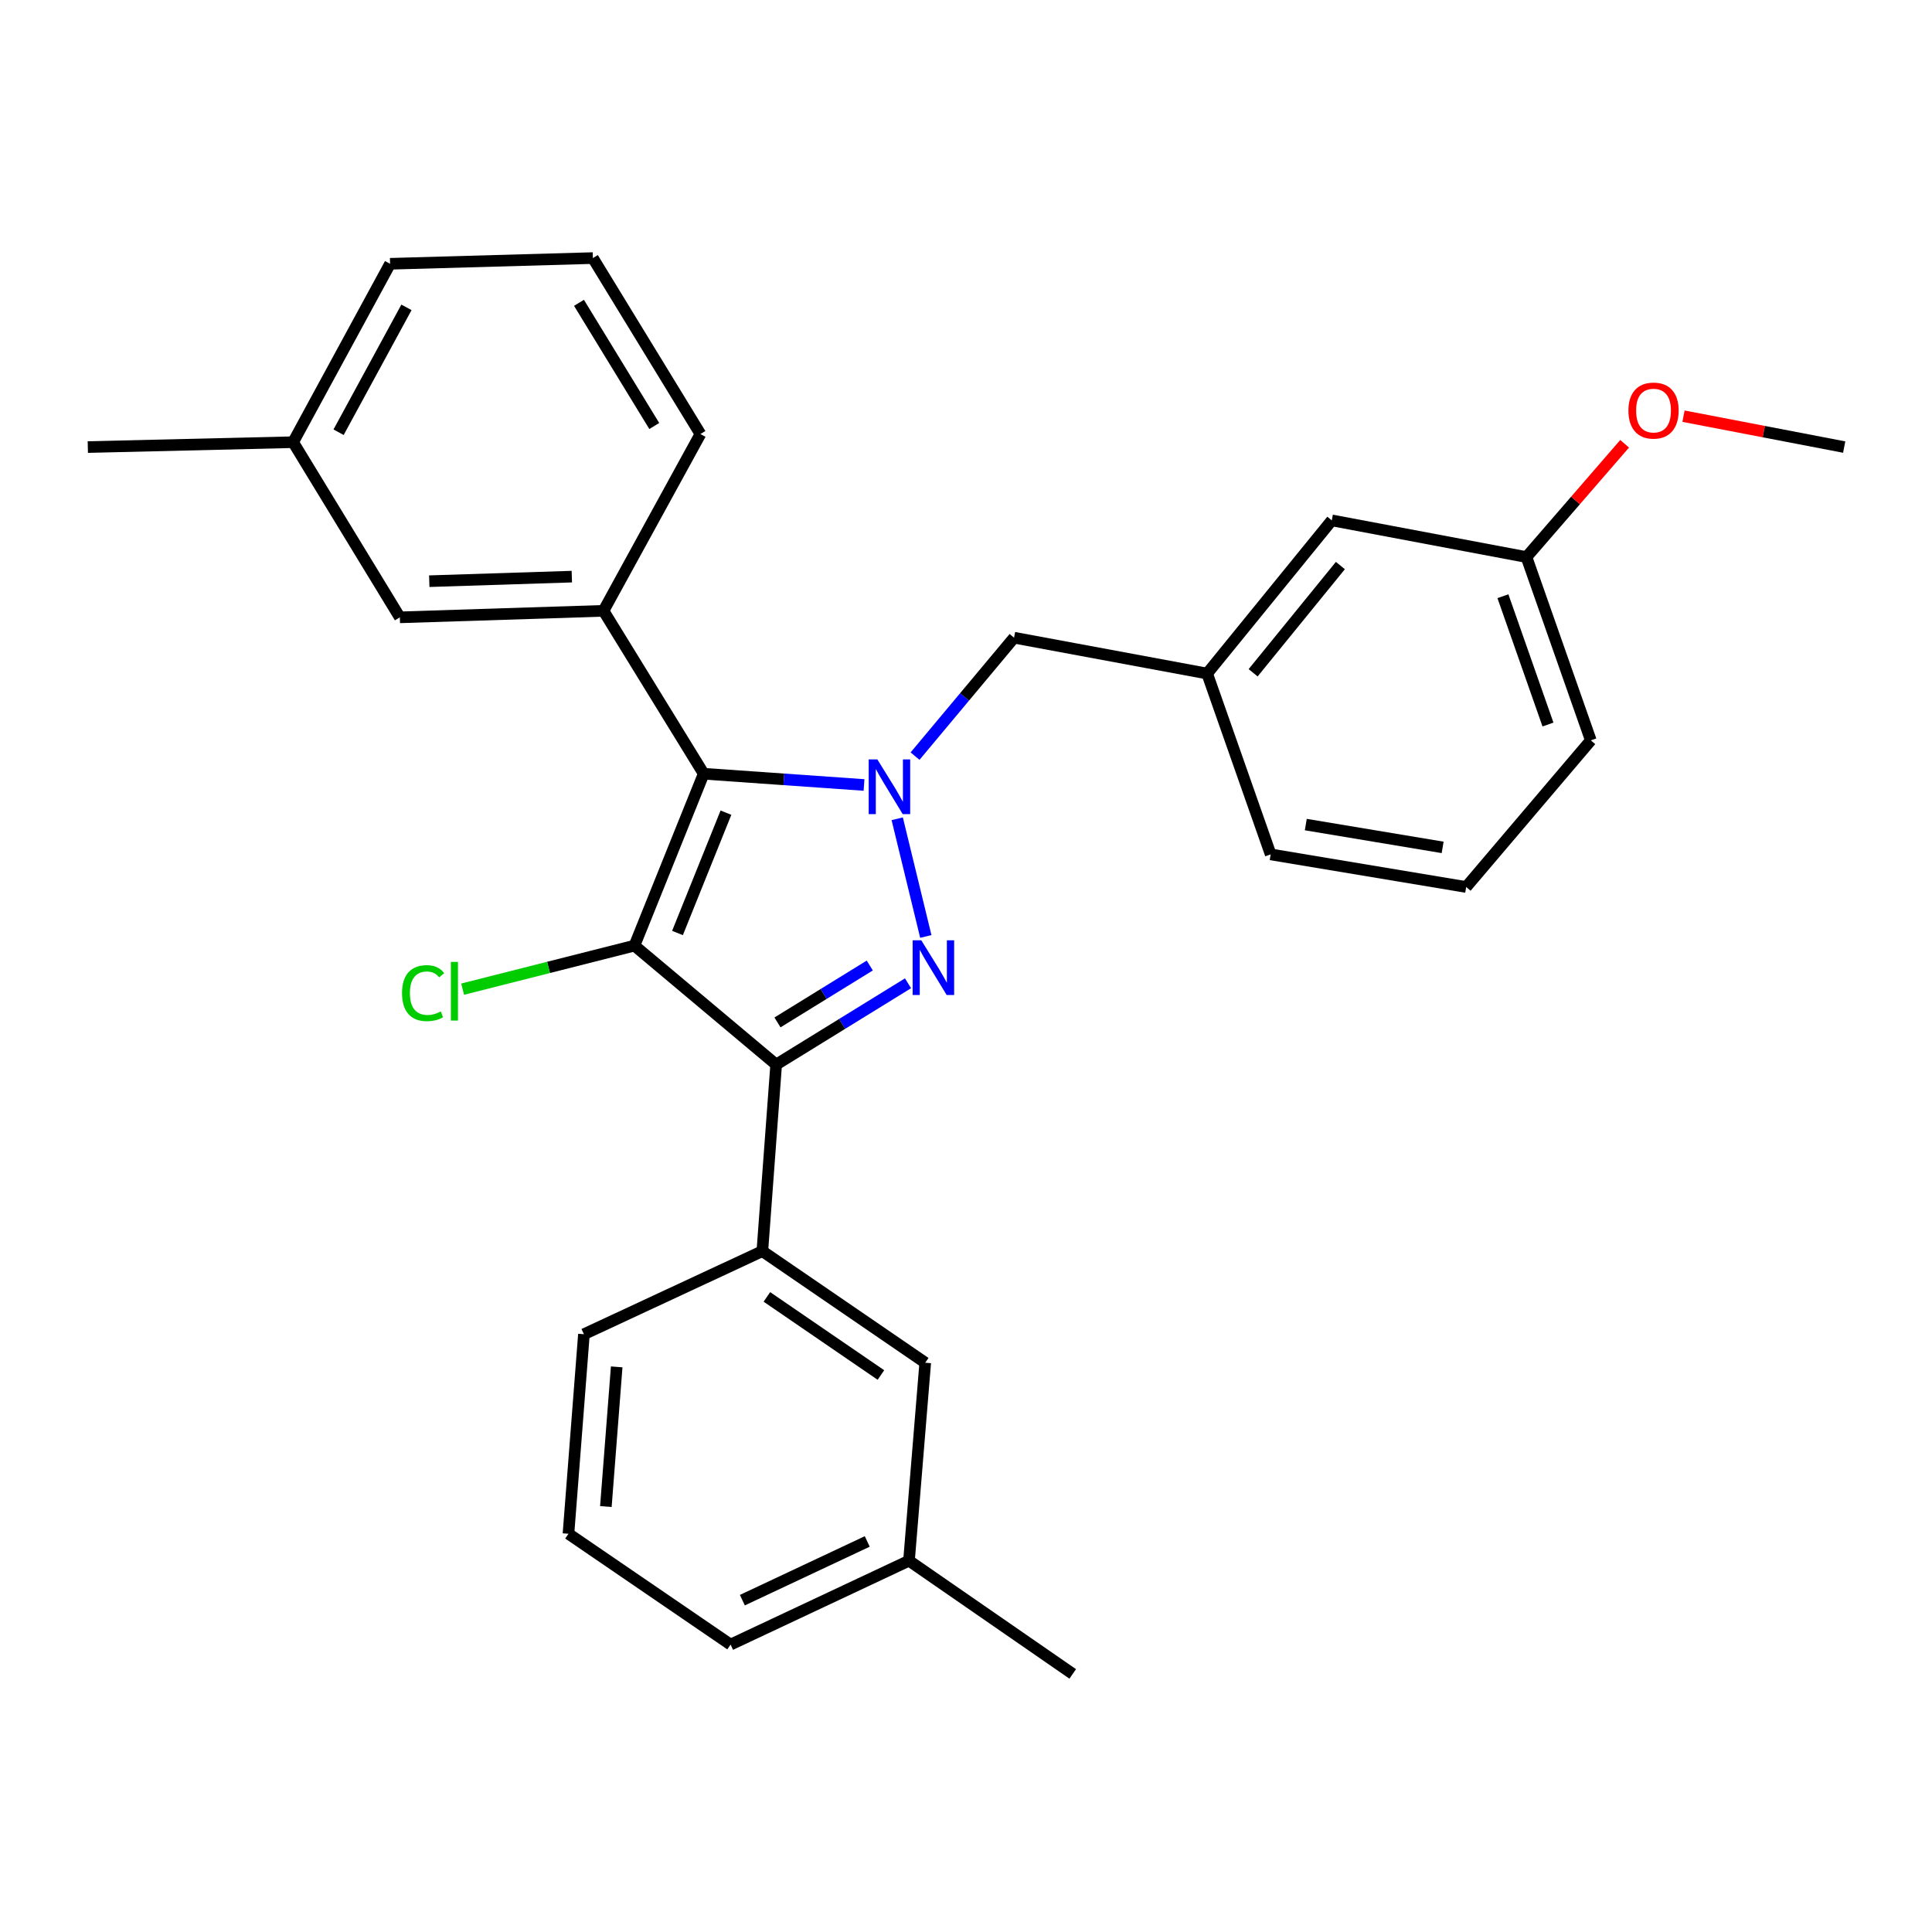 <?xml version='1.0' encoding='iso-8859-1'?>
<svg version='1.1' baseProfile='full'
              xmlns='http://www.w3.org/2000/svg'
                      xmlns:rdkit='http://www.rdkit.org/xml'
                      xmlns:xlink='http://www.w3.org/1999/xlink'
                  xml:space='preserve'
width='1000px' height='1000px' viewBox='0 0 1000 1000'>
<!-- END OF HEADER -->
<rect style='opacity:1.0;fill:#FFFFFF;stroke:none' width='1000' height='1000' x='0' y='0'> </rect>
<path class='bond-2' d='M 328.398,489.456 L 364.23,400.488' style='fill:none;fill-rule:evenodd;stroke:#000000;stroke-width:6px;stroke-linecap:butt;stroke-linejoin:miter;stroke-opacity:1' />
<path class='bond-2' d='M 350.669,482.915 L 375.751,420.638' style='fill:none;fill-rule:evenodd;stroke:#000000;stroke-width:6px;stroke-linecap:butt;stroke-linejoin:miter;stroke-opacity:1' />
<path class='bond-3' d='M 328.398,489.456 L 401.742,551.021' style='fill:none;fill-rule:evenodd;stroke:#000000;stroke-width:6px;stroke-linecap:butt;stroke-linejoin:miter;stroke-opacity:1' />
<path class='bond-8' d='M 328.398,489.456 L 283.926,500.722' style='fill:none;fill-rule:evenodd;stroke:#000000;stroke-width:6px;stroke-linecap:butt;stroke-linejoin:miter;stroke-opacity:1' />
<path class='bond-8' d='M 283.926,500.722 L 239.454,511.989' style='fill:none;fill-rule:evenodd;stroke:#00CC00;stroke-width:6px;stroke-linecap:butt;stroke-linejoin:miter;stroke-opacity:1' />
<path class='bond-0' d='M 447.224,406.305 L 405.727,403.396' style='fill:none;fill-rule:evenodd;stroke:#0000FF;stroke-width:6px;stroke-linecap:butt;stroke-linejoin:miter;stroke-opacity:1' />
<path class='bond-0' d='M 405.727,403.396 L 364.23,400.488' style='fill:none;fill-rule:evenodd;stroke:#000000;stroke-width:6px;stroke-linecap:butt;stroke-linejoin:miter;stroke-opacity:1' />
<path class='bond-6' d='M 473.627,391.371 L 499.25,360.72' style='fill:none;fill-rule:evenodd;stroke:#0000FF;stroke-width:6px;stroke-linecap:butt;stroke-linejoin:miter;stroke-opacity:1' />
<path class='bond-6' d='M 499.25,360.72 L 524.873,330.068' style='fill:none;fill-rule:evenodd;stroke:#000000;stroke-width:6px;stroke-linecap:butt;stroke-linejoin:miter;stroke-opacity:1' />
<path class='bond-28' d='M 464.399,423.796 L 479.199,484.708' style='fill:none;fill-rule:evenodd;stroke:#0000FF;stroke-width:6px;stroke-linecap:butt;stroke-linejoin:miter;stroke-opacity:1' />
<path class='bond-1' d='M 469.991,508.945 L 435.867,529.983' style='fill:none;fill-rule:evenodd;stroke:#0000FF;stroke-width:6px;stroke-linecap:butt;stroke-linejoin:miter;stroke-opacity:1' />
<path class='bond-1' d='M 435.867,529.983 L 401.742,551.021' style='fill:none;fill-rule:evenodd;stroke:#000000;stroke-width:6px;stroke-linecap:butt;stroke-linejoin:miter;stroke-opacity:1' />
<path class='bond-1' d='M 450.195,499.751 L 426.308,514.478' style='fill:none;fill-rule:evenodd;stroke:#0000FF;stroke-width:6px;stroke-linecap:butt;stroke-linejoin:miter;stroke-opacity:1' />
<path class='bond-1' d='M 426.308,514.478 L 402.421,529.205' style='fill:none;fill-rule:evenodd;stroke:#000000;stroke-width:6px;stroke-linecap:butt;stroke-linejoin:miter;stroke-opacity:1' />
<path class='bond-4' d='M 364.23,400.488 L 312.369,316.164' style='fill:none;fill-rule:evenodd;stroke:#000000;stroke-width:6px;stroke-linecap:butt;stroke-linejoin:miter;stroke-opacity:1' />
<path class='bond-5' d='M 401.742,551.021 L 394.588,647.589' style='fill:none;fill-rule:evenodd;stroke:#000000;stroke-width:6px;stroke-linecap:butt;stroke-linejoin:miter;stroke-opacity:1' />
<path class='bond-7' d='M 312.369,316.164 L 206.957,319.534' style='fill:none;fill-rule:evenodd;stroke:#000000;stroke-width:6px;stroke-linecap:butt;stroke-linejoin:miter;stroke-opacity:1' />
<path class='bond-7' d='M 295.976,298.464 L 222.187,300.823' style='fill:none;fill-rule:evenodd;stroke:#000000;stroke-width:6px;stroke-linecap:butt;stroke-linejoin:miter;stroke-opacity:1' />
<path class='bond-15' d='M 312.369,316.164 L 362.54,224.656' style='fill:none;fill-rule:evenodd;stroke:#000000;stroke-width:6px;stroke-linecap:butt;stroke-linejoin:miter;stroke-opacity:1' />
<path class='bond-9' d='M 394.588,647.589 L 478.901,705.339' style='fill:none;fill-rule:evenodd;stroke:#000000;stroke-width:6px;stroke-linecap:butt;stroke-linejoin:miter;stroke-opacity:1' />
<path class='bond-9' d='M 396.942,671.279 L 455.961,711.704' style='fill:none;fill-rule:evenodd;stroke:#000000;stroke-width:6px;stroke-linecap:butt;stroke-linejoin:miter;stroke-opacity:1' />
<path class='bond-16' d='M 394.588,647.589 L 302.24,690.596' style='fill:none;fill-rule:evenodd;stroke:#000000;stroke-width:6px;stroke-linecap:butt;stroke-linejoin:miter;stroke-opacity:1' />
<path class='bond-10' d='M 524.873,330.068 L 624.811,348.627' style='fill:none;fill-rule:evenodd;stroke:#000000;stroke-width:6px;stroke-linecap:butt;stroke-linejoin:miter;stroke-opacity:1' />
<path class='bond-12' d='M 206.957,319.534 L 151.717,228.876' style='fill:none;fill-rule:evenodd;stroke:#000000;stroke-width:6px;stroke-linecap:butt;stroke-linejoin:miter;stroke-opacity:1' />
<path class='bond-13' d='M 478.901,705.339 L 470.492,807.817' style='fill:none;fill-rule:evenodd;stroke:#000000;stroke-width:6px;stroke-linecap:butt;stroke-linejoin:miter;stroke-opacity:1' />
<path class='bond-11' d='M 624.811,348.627 L 689.331,269.342' style='fill:none;fill-rule:evenodd;stroke:#000000;stroke-width:6px;stroke-linecap:butt;stroke-linejoin:miter;stroke-opacity:1' />
<path class='bond-11' d='M 648.616,348.231 L 693.78,292.732' style='fill:none;fill-rule:evenodd;stroke:#000000;stroke-width:6px;stroke-linecap:butt;stroke-linejoin:miter;stroke-opacity:1' />
<path class='bond-21' d='M 624.811,348.627 L 657.698,442.229' style='fill:none;fill-rule:evenodd;stroke:#000000;stroke-width:6px;stroke-linecap:butt;stroke-linejoin:miter;stroke-opacity:1' />
<path class='bond-14' d='M 689.331,269.342 L 790.098,288.336' style='fill:none;fill-rule:evenodd;stroke:#000000;stroke-width:6px;stroke-linecap:butt;stroke-linejoin:miter;stroke-opacity:1' />
<path class='bond-26' d='M 151.717,228.876 L 45.455,231.405' style='fill:none;fill-rule:evenodd;stroke:#000000;stroke-width:6px;stroke-linecap:butt;stroke-linejoin:miter;stroke-opacity:1' />
<path class='bond-30' d='M 151.717,228.876 L 201.908,136.538' style='fill:none;fill-rule:evenodd;stroke:#000000;stroke-width:6px;stroke-linecap:butt;stroke-linejoin:miter;stroke-opacity:1' />
<path class='bond-30' d='M 175.248,223.724 L 210.382,159.087' style='fill:none;fill-rule:evenodd;stroke:#000000;stroke-width:6px;stroke-linecap:butt;stroke-linejoin:miter;stroke-opacity:1' />
<path class='bond-25' d='M 470.492,807.817 L 555.241,866.417' style='fill:none;fill-rule:evenodd;stroke:#000000;stroke-width:6px;stroke-linecap:butt;stroke-linejoin:miter;stroke-opacity:1' />
<path class='bond-29' d='M 470.492,807.817 L 378.144,851.238' style='fill:none;fill-rule:evenodd;stroke:#000000;stroke-width:6px;stroke-linecap:butt;stroke-linejoin:miter;stroke-opacity:1' />
<path class='bond-29' d='M 448.89,797.847 L 384.246,828.242' style='fill:none;fill-rule:evenodd;stroke:#000000;stroke-width:6px;stroke-linecap:butt;stroke-linejoin:miter;stroke-opacity:1' />
<path class='bond-17' d='M 790.098,288.336 L 815.498,259.019' style='fill:none;fill-rule:evenodd;stroke:#000000;stroke-width:6px;stroke-linecap:butt;stroke-linejoin:miter;stroke-opacity:1' />
<path class='bond-17' d='M 815.498,259.019 L 840.899,229.703' style='fill:none;fill-rule:evenodd;stroke:#FF0000;stroke-width:6px;stroke-linecap:butt;stroke-linejoin:miter;stroke-opacity:1' />
<path class='bond-31' d='M 790.098,288.336 L 823.41,383.214' style='fill:none;fill-rule:evenodd;stroke:#000000;stroke-width:6px;stroke-linecap:butt;stroke-linejoin:miter;stroke-opacity:1' />
<path class='bond-31' d='M 777.909,308.602 L 801.227,375.017' style='fill:none;fill-rule:evenodd;stroke:#000000;stroke-width:6px;stroke-linecap:butt;stroke-linejoin:miter;stroke-opacity:1' />
<path class='bond-18' d='M 362.54,224.656 L 306.875,133.583' style='fill:none;fill-rule:evenodd;stroke:#000000;stroke-width:6px;stroke-linecap:butt;stroke-linejoin:miter;stroke-opacity:1' />
<path class='bond-18' d='M 338.649,220.494 L 299.683,156.743' style='fill:none;fill-rule:evenodd;stroke:#000000;stroke-width:6px;stroke-linecap:butt;stroke-linejoin:miter;stroke-opacity:1' />
<path class='bond-19' d='M 302.24,690.596 L 294.236,793.872' style='fill:none;fill-rule:evenodd;stroke:#000000;stroke-width:6px;stroke-linecap:butt;stroke-linejoin:miter;stroke-opacity:1' />
<path class='bond-19' d='M 319.199,707.495 L 313.596,779.788' style='fill:none;fill-rule:evenodd;stroke:#000000;stroke-width:6px;stroke-linecap:butt;stroke-linejoin:miter;stroke-opacity:1' />
<path class='bond-27' d='M 871.375,215.414 L 912.96,223.41' style='fill:none;fill-rule:evenodd;stroke:#FF0000;stroke-width:6px;stroke-linecap:butt;stroke-linejoin:miter;stroke-opacity:1' />
<path class='bond-27' d='M 912.96,223.41 L 954.545,231.405' style='fill:none;fill-rule:evenodd;stroke:#000000;stroke-width:6px;stroke-linecap:butt;stroke-linejoin:miter;stroke-opacity:1' />
<path class='bond-22' d='M 306.875,133.583 L 201.908,136.538' style='fill:none;fill-rule:evenodd;stroke:#000000;stroke-width:6px;stroke-linecap:butt;stroke-linejoin:miter;stroke-opacity:1' />
<path class='bond-23' d='M 294.236,793.872 L 378.144,851.238' style='fill:none;fill-rule:evenodd;stroke:#000000;stroke-width:6px;stroke-linecap:butt;stroke-linejoin:miter;stroke-opacity:1' />
<path class='bond-20' d='M 758.89,459.108 L 657.698,442.229' style='fill:none;fill-rule:evenodd;stroke:#000000;stroke-width:6px;stroke-linecap:butt;stroke-linejoin:miter;stroke-opacity:1' />
<path class='bond-20' d='M 746.708,438.61 L 675.874,426.795' style='fill:none;fill-rule:evenodd;stroke:#000000;stroke-width:6px;stroke-linecap:butt;stroke-linejoin:miter;stroke-opacity:1' />
<path class='bond-24' d='M 758.89,459.108 L 823.41,383.214' style='fill:none;fill-rule:evenodd;stroke:#000000;stroke-width:6px;stroke-linecap:butt;stroke-linejoin:miter;stroke-opacity:1' />
<path  class='atom-1' d='M 454.113 393.067
L 463.393 408.067
Q 464.313 409.547, 465.793 412.227
Q 467.273 414.907, 467.353 415.067
L 467.353 393.067
L 471.113 393.067
L 471.113 421.387
L 467.233 421.387
L 457.273 404.987
Q 456.113 403.067, 454.873 400.867
Q 453.673 398.667, 453.313 397.987
L 453.313 421.387
L 449.633 421.387
L 449.633 393.067
L 454.113 393.067
' fill='#0000FF'/>
<path  class='atom-2' d='M 476.861 486.69
L 486.141 501.69
Q 487.061 503.17, 488.541 505.85
Q 490.021 508.53, 490.101 508.69
L 490.101 486.69
L 493.861 486.69
L 493.861 515.01
L 489.981 515.01
L 480.021 498.61
Q 478.861 496.69, 477.621 494.49
Q 476.421 492.29, 476.061 491.61
L 476.061 515.01
L 472.381 515.01
L 472.381 486.69
L 476.861 486.69
' fill='#0000FF'/>
<path  class='atom-9' d='M 208.09 514.044
Q 208.09 507.004, 211.37 503.324
Q 214.69 499.604, 220.97 499.604
Q 226.81 499.604, 229.93 503.724
L 227.29 505.884
Q 225.01 502.884, 220.97 502.884
Q 216.69 502.884, 214.41 505.764
Q 212.17 508.604, 212.17 514.044
Q 212.17 519.644, 214.49 522.524
Q 216.85 525.404, 221.41 525.404
Q 224.53 525.404, 228.17 523.524
L 229.29 526.524
Q 227.81 527.484, 225.57 528.044
Q 223.33 528.604, 220.85 528.604
Q 214.69 528.604, 211.37 524.844
Q 208.09 521.084, 208.09 514.044
' fill='#00CC00'/>
<path  class='atom-9' d='M 233.37 497.884
L 237.05 497.884
L 237.05 528.244
L 233.37 528.244
L 233.37 497.884
' fill='#00CC00'/>
<path  class='atom-18' d='M 842.863 212.512
Q 842.863 205.712, 846.223 201.912
Q 849.583 198.112, 855.863 198.112
Q 862.143 198.112, 865.503 201.912
Q 868.863 205.712, 868.863 212.512
Q 868.863 219.392, 865.463 223.312
Q 862.063 227.192, 855.863 227.192
Q 849.623 227.192, 846.223 223.312
Q 842.863 219.432, 842.863 212.512
M 855.863 223.992
Q 860.183 223.992, 862.503 221.112
Q 864.863 218.192, 864.863 212.512
Q 864.863 206.952, 862.503 204.152
Q 860.183 201.312, 855.863 201.312
Q 851.543 201.312, 849.183 204.112
Q 846.863 206.912, 846.863 212.512
Q 846.863 218.232, 849.183 221.112
Q 851.543 223.992, 855.863 223.992
' fill='#FF0000'/>
</svg>
